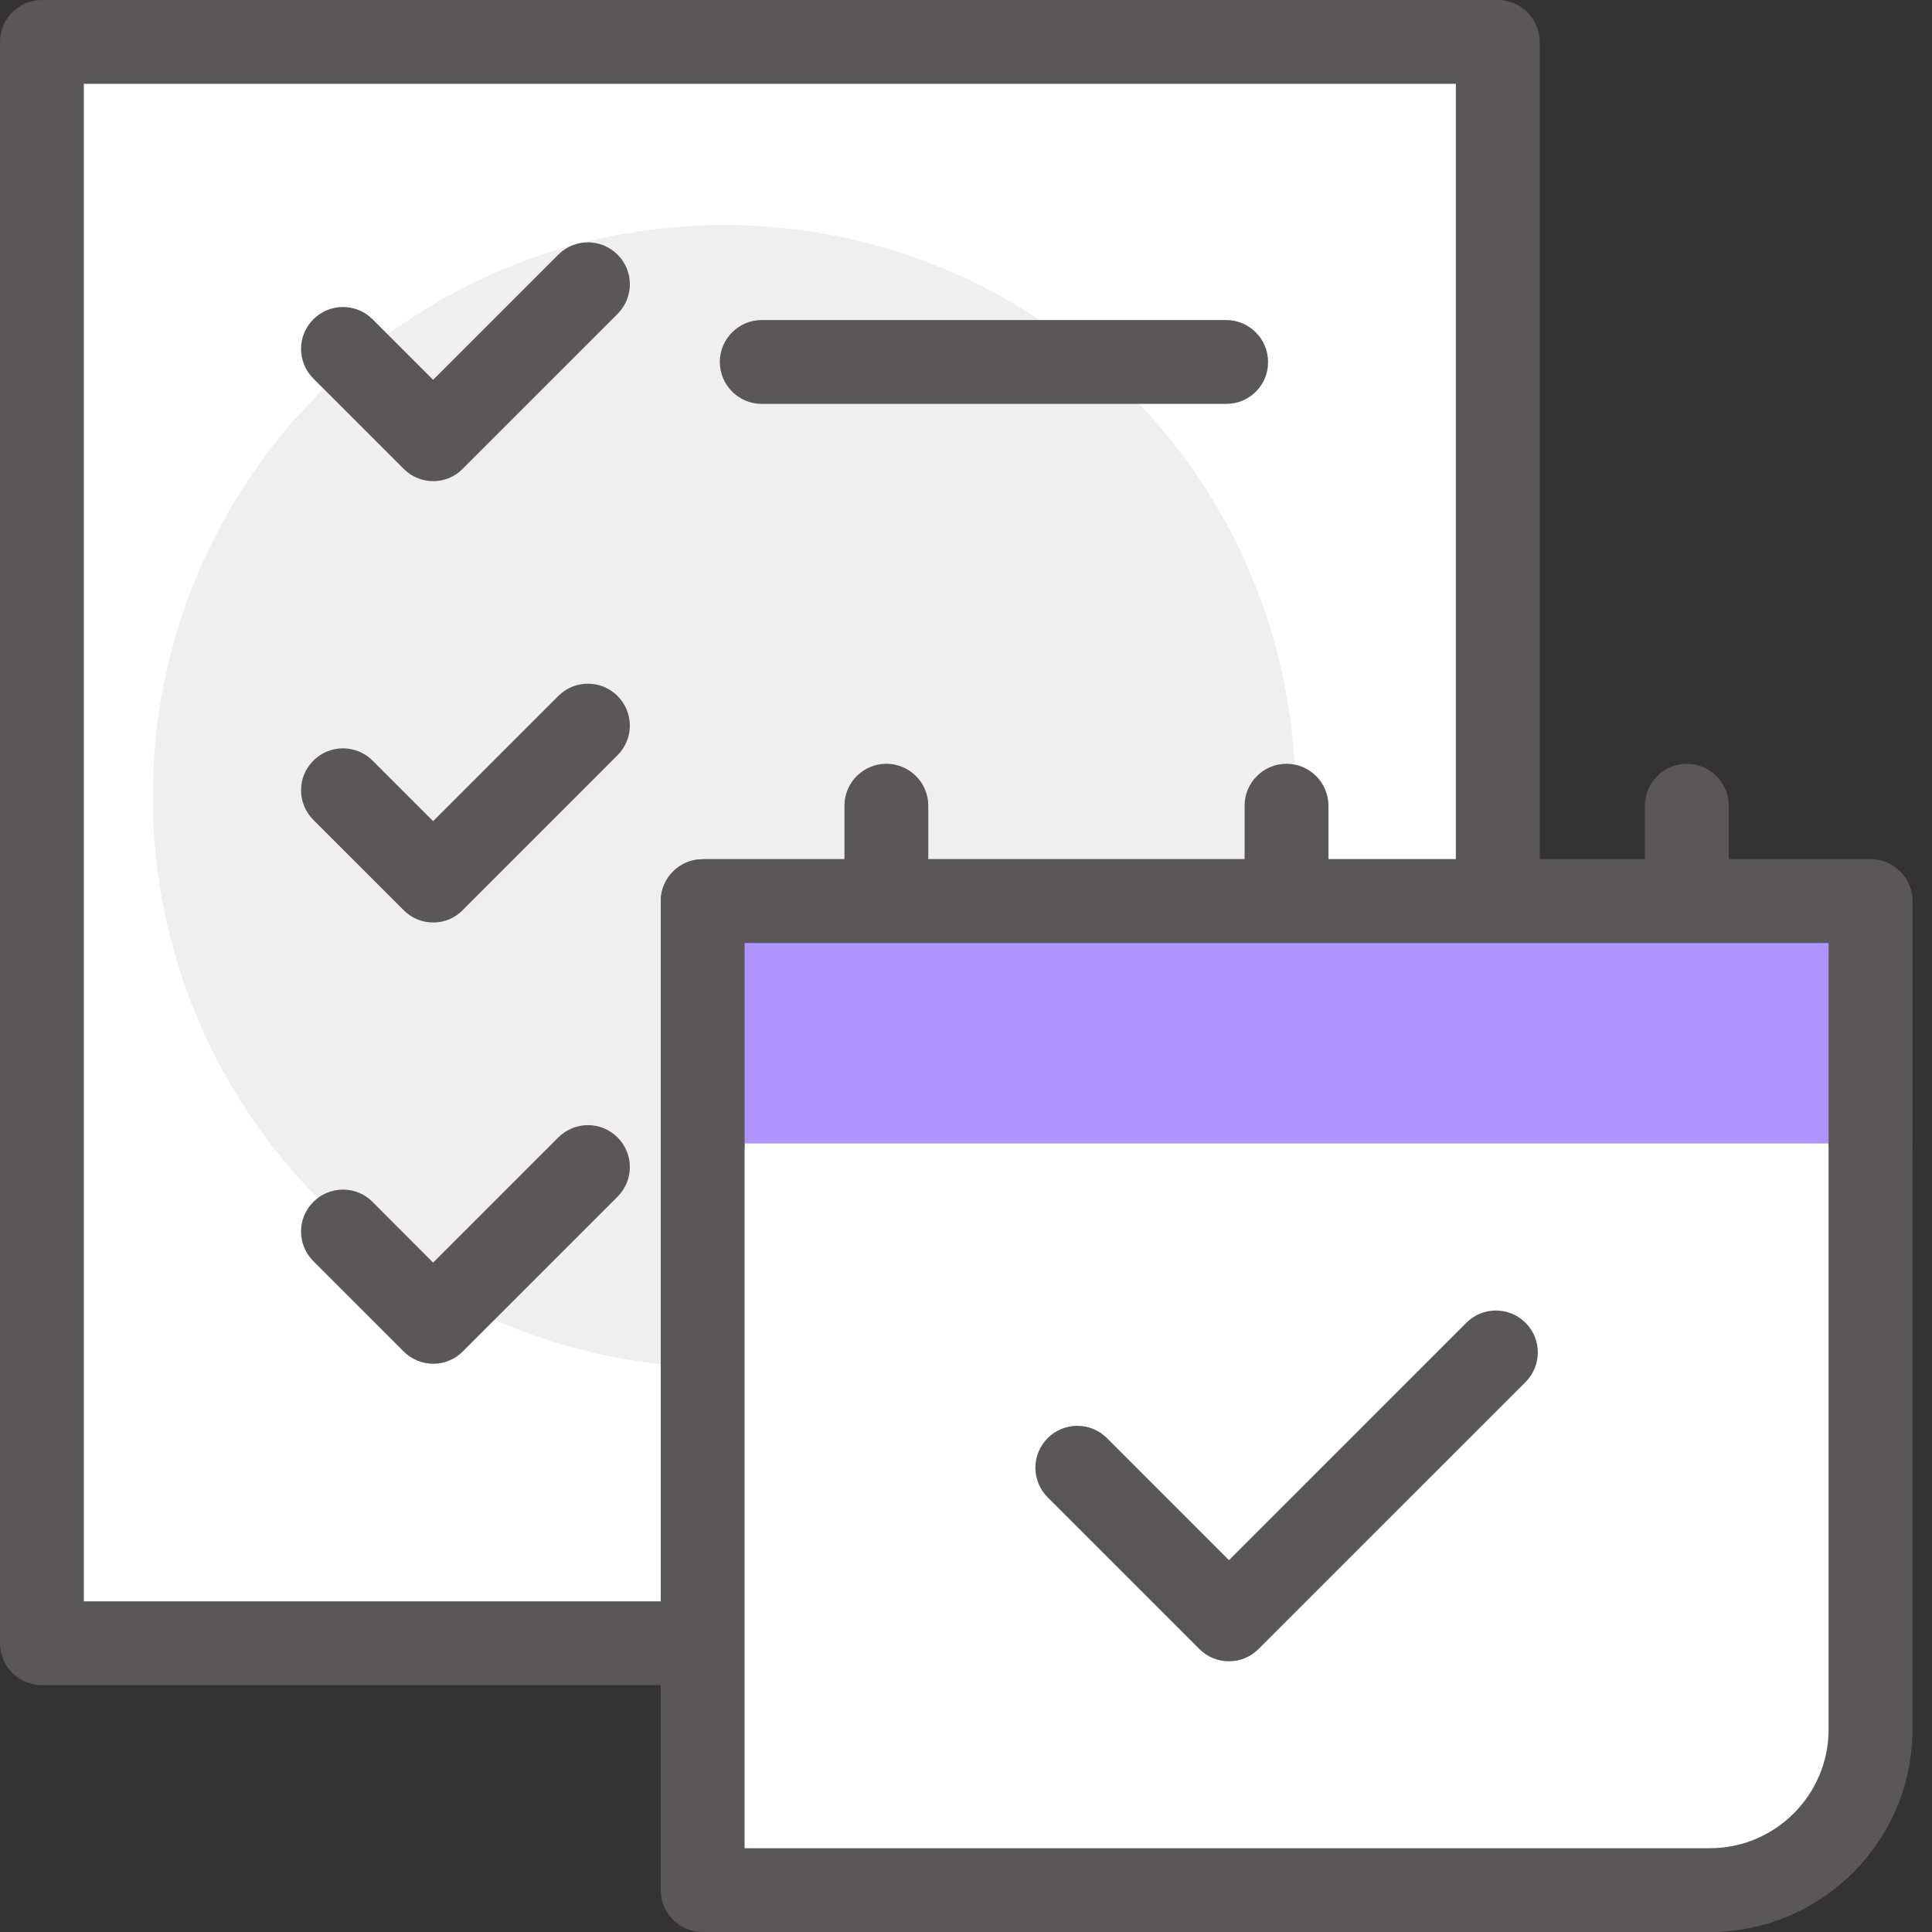 <svg width="60" height="60" viewBox="0 0 60 60" fill="none" xmlns="http://www.w3.org/2000/svg">
<rect x="0" y="0" width="60" height="60" fill="#333333" stroke="none"/>
<g clip-path="url(#clip0_6342_6176)">
<path d="M46.515 1.302H1.302V51.033H46.515V1.302Z" fill="white"/>
<path d="M46.515 52.334H1.302C0.585 52.334 0 51.75 0 51.033V1.302C0 0.584 0.585 0 1.302 0H46.515C47.232 0 47.816 0.584 47.816 1.302V51.033C47.816 51.75 47.232 52.334 46.515 52.334ZM2.604 49.731H45.213V2.603H2.604V49.731Z" fill="#595757"/>
<path d="M40.232 24.732C40.232 14.932 32.288 6.988 22.488 6.988C12.688 6.988 4.744 14.932 4.744 24.732C4.744 34.532 12.688 42.476 22.488 42.476C32.288 42.476 40.232 34.532 40.232 24.732Z" fill="#EFEFEF"/>
<path d="M13.457 14.943C13.121 14.943 12.792 14.816 12.537 14.561L9.731 11.755C9.222 11.246 9.222 10.425 9.731 9.916C10.24 9.407 11.062 9.407 11.571 9.916L13.451 11.796L17.339 7.908C17.848 7.399 18.67 7.399 19.179 7.908C19.688 8.417 19.688 9.239 19.179 9.748L14.371 14.556C14.122 14.816 13.787 14.943 13.457 14.943Z" fill="#595757"/>
<path d="M38.085 12.543H23.656C22.939 12.543 22.355 11.959 22.355 11.241C22.355 10.524 22.939 9.939 23.656 9.939H38.079C38.797 9.939 39.381 10.524 39.381 11.241C39.387 11.959 38.803 12.543 38.085 12.543Z" fill="#595757"/>
<path d="M13.457 28.649C13.121 28.649 12.791 28.522 12.537 28.267L9.731 25.462C9.222 24.952 9.222 24.131 9.731 23.622C10.24 23.113 11.062 23.113 11.571 23.622L13.451 25.502L17.339 21.614C17.848 21.105 18.669 21.105 19.178 21.614C19.688 22.123 19.688 22.945 19.178 23.454L14.371 28.262C14.122 28.522 13.787 28.649 13.457 28.649Z" fill="#595757"/>
<path d="M13.457 42.353C13.11 42.353 12.78 42.215 12.537 41.972L9.731 39.166C9.222 38.657 9.222 37.835 9.731 37.326C10.24 36.817 11.062 36.817 11.571 37.326L13.451 39.212L17.339 35.324C17.848 34.815 18.669 34.815 19.179 35.324C19.688 35.833 19.688 36.655 19.179 37.164L14.371 41.972C14.134 42.215 13.798 42.353 13.457 42.353Z" fill="#595757"/>
<path d="M21.822 27.985V58.7H53.098C55.858 58.7 58.091 56.467 58.091 53.707V27.985H21.822Z" fill="white"/>
<path d="M53.098 60.002H21.822C21.105 60.002 20.52 59.417 20.52 58.7V27.985C20.52 27.268 21.105 26.684 21.822 26.684H58.091C58.808 26.684 59.392 27.268 59.392 27.985V53.713C59.392 57.178 56.569 60.002 53.098 60.002ZM23.124 57.398H53.098C55.134 57.398 56.789 55.743 56.789 53.707V29.287H23.124V57.398Z" fill="#595757"/>
<path d="M58.091 35.512V27.985H21.822V35.512" fill="#AF94FF"/>
<path d="M58.091 36.814C57.373 36.814 56.789 36.229 56.789 35.512V29.287H23.124V35.512C23.124 36.229 22.54 36.814 21.822 36.814C21.105 36.814 20.52 36.229 20.52 35.512V27.985C20.52 27.268 21.105 26.684 21.822 26.684H58.091C58.808 26.684 59.392 27.268 59.392 27.985V35.512C59.392 36.229 58.808 36.814 58.091 36.814Z" fill="#595757"/>
<path d="M27.527 28.759C26.809 28.759 26.225 28.174 26.225 27.457V25.021C26.225 24.304 26.809 23.72 27.527 23.72C28.244 23.72 28.829 24.304 28.829 25.021V27.457C28.829 28.174 28.244 28.759 27.527 28.759Z" fill="#595757"/>
<path d="M39.954 28.759C39.236 28.759 38.652 28.174 38.652 27.457V25.021C38.652 24.304 39.236 23.72 39.954 23.72C40.671 23.72 41.256 24.304 41.256 25.021V27.457C41.256 28.174 40.677 28.759 39.954 28.759Z" fill="#595757"/>
<path d="M52.386 28.759C51.669 28.759 51.085 28.174 51.085 27.457V25.021C51.085 24.304 51.669 23.72 52.386 23.72C53.104 23.72 53.688 24.304 53.688 25.021V27.457C53.688 28.174 53.104 28.759 52.386 28.759Z" fill="#595757"/>
<path d="M38.166 51.593C37.831 51.593 37.501 51.466 37.246 51.211L32.537 46.502C32.028 45.993 32.028 45.171 32.537 44.662C33.046 44.153 33.868 44.153 34.377 44.662L38.166 48.452L45.537 41.081C46.046 40.572 46.867 40.572 47.377 41.081C47.886 41.59 47.886 42.412 47.377 42.921L39.086 51.211C38.832 51.466 38.502 51.593 38.166 51.593Z" fill="#595757"/>
</g>
<defs>
<clipPath id="clip0_6342_6176">
<rect width="59.392" height="60" fill="white"/>
</clipPath>
</defs>
</svg>
